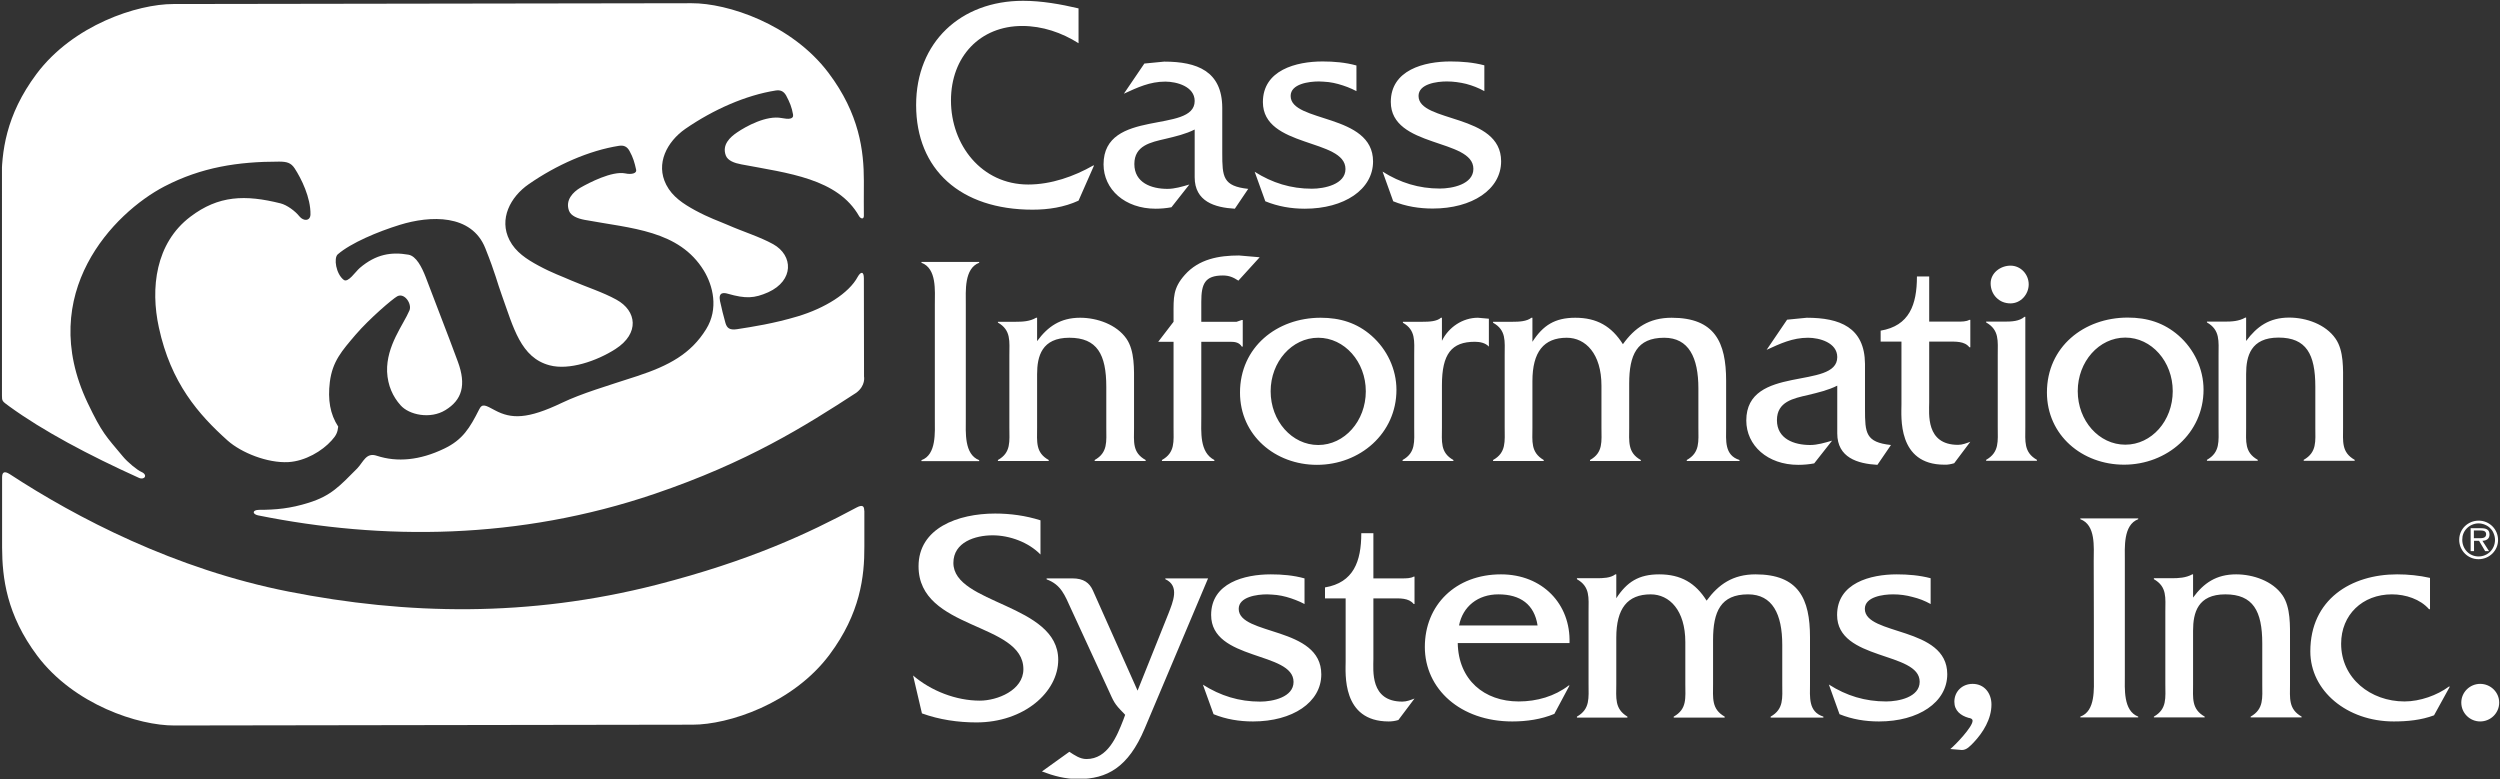 <svg version="1.2" xmlns="http://www.w3.org/2000/svg" viewBox="0 0 1550 483" width="1550" height="483">
	<rect x="0" y="0" width="1550" height="483" fill="#333333" stroke="none"/>
	<title>footer-logo (10)</title>
	<defs>
		<clipPath clipPathUnits="userSpaceOnUse" id="cp1">
			<path d="m1.22 1.98h534.68v447.85h-534.69z"/>
		</clipPath>
		<clipPath clipPathUnits="userSpaceOnUse" id="cp2">
			<path d="m748.97 318.42v164.35h-182.82v-164.35z"/>
		</clipPath>
		<clipPath clipPathUnits="userSpaceOnUse" id="cp3">
			<path d="m748.97 318.42v164.35h-182.82v-164.35z"/>
		</clipPath>
	</defs>
	<style>
		.s0 { fill: #ffffff } 
	</style>
	<g>
		<g>
			<g id="Clip-Path" clip-path="url(#cp1)">
				<path fill-rule="evenodd" class="s0" d="m160.5 316.1c10.4 0 19.5-0.8 30.9-4.4 13.7-4.3 18.9-10 30.1-21.3 3.9-4.1 5.5-10.1 12.2-7.8 12.6 4.1 26.6 2.8 41.6-4.4 11.6-5.5 16-12.9 21.8-24.4 1.9-3.9 4-2.5 9.8 0.6 10.1 5.4 20.1 5.6 41.6-4.7 12.2-5.8 27.2-10.2 46.5-16.5 19.8-6.5 33.4-13.9 42.8-29.1 7.9-12.7 4.2-27.1-1.4-36.3-15.4-25.1-44.9-26.1-74-31.5-4.2-0.8-8.4-2.4-9.6-5.6-2.5-6.7 2.6-11.7 7-14.3 5.4-3.1 19.7-10.5 27.8-8.9 4.1 0.9 7.4-0.1 6.8-2.3-1-4.5-1.8-7.4-4.1-11.6-1.6-2.9-3.7-3.6-6.5-3.2-18.5 2.9-38.7 11.8-56 23.8-11.4 7.9-18.6 21.6-11.9 34.7 3.8 7.4 10.6 11.8 18 15.8 8.9 4.8 14.3 6.5 20.3 9.2 9.3 4 19.7 7.3 28 11.9 12.6 6.9 14.5 20.9-0.6 30.6-11.7 7.5-28.8 13.3-40.8 10.1-18-4.7-22.5-23.6-29.6-43.3-3.1-8.5-3.8-13-10.3-29.3-8.5-21.4-34.2-20.3-53-14.5-13.6 4.2-30.3 11.2-38.5 18.3-2.6 2.3-1.1 12.1 3.7 15.8 2.7 2.1 7.3-5.1 10-7.4 10.1-8.6 19.6-10 30.1-8.2 4.9 0.8 8.4 7.9 10.7 13.8 7.9 21 12.4 32 20 52.6 5.3 14.4 2.6 23.7-7.8 30-9.3 5.7-22.5 3-27.8-3.1-4.7-5.3-7.9-12.1-8.3-20.8-0.5-16.1 10.1-29 13.9-38 1.6-4-3.1-11.1-7.6-8.7-2.9 1.6-17.2 13.8-25.8 23.8-8.5 10-14.4 16.5-16 29.4-1.3 10.9 0.1 19.8 5.2 27.6-0.4 3.7-1.3 5.5-4.1 8.6-5.8 6.5-16.3 12.8-26.8 13.4-13 0.7-29.1-5.8-37.6-13.3-18.1-16.2-35.3-35.8-42.7-70.2-5.3-24.3-2.1-52.2 19.5-68.6 17.5-13.3 34-13.8 56-8.3 3.9 1 9 4.7 11.6 8 2.7 3.3 6.8 2.9 6.9-1.1 0.2-10.5-5.7-22.3-9.8-28.6-2.3-3.5-4.9-4.2-9.7-4.2-25.3 0-48 3.4-71.1 15.4-31.4 16.4-79.8 66.2-47.6 134.1 9.1 19.1 11.5 20.8 21.8 33.2 3.1 3.8 9.2 8.7 11.6 9.7 4.1 1.8 2 5.2-1.5 3.7-31.4-14.2-59.6-29.2-80.5-44.4-4.3-3.2-4.5-3-4.5-7.1 0 0-0.1-123-0.2-131.8-0.1-18.6 2.5-41.5 21.6-67.1 22.8-30.5 62.7-43.4 84.8-43.4l321.4-0.5c22.1-0.1 62 12.8 84.9 43.2 19.2 25.5 21.9 48.4 21.9 67-0.1 8.8 0 18.6 0 21.6 0 2.3-1.9 1.9-2.9 0.3-13.3-23.5-44.1-26.7-73.1-32.2-4.3-0.8-8.4-2.3-9.6-5.5-2.5-6.7 2.7-11.4 7-14.3 5.4-3.7 18.2-10.8 27.7-8.9 4.1 0.8 7.5 0.8 7-2.2-0.8-4.5-2-7.5-4.3-11.8-1.6-2.8-3.7-3.5-6.4-3.1-18.5 2.9-38.7 11.8-56.1 23.8-11.3 7.9-18.6 21.5-11.8 34.7 3.8 7.4 10.6 11.8 17.9 15.8 8.9 4.8 14.3 6.5 20.3 9.1 9.3 4.1 19.8 7.3 28.1 11.9 12.5 7 12.9 22.5-3.1 29.8-8.6 3.8-13.9 4.1-25.1 0.9-2.4-0.7-5.9-1.1-4.8 4.5q0.4 1.7 0.8 3.4 0.4 1.7 0.8 3.5 0.4 1.7 0.9 3.4 0.5 1.7 0.9 3.4c0.9 3 2.5 4.5 7.1 3.8 9.7-1.5 22.8-3.5 37.8-8 16.6-5 31.6-14.2 37.1-24.5 1.8-3.2 3.8-3.6 3.8 0.9l0.1 60.9c0 0 1.2 5.6-4.8 10.1-32 20.8-67.4 43.1-125.1 62.7-84.2 28.6-168.6 28.9-245.9 13.3-3.5-0.8-3.6-3.3 0.6-3.4zm375.3 0.6c0.1 0 0.1-0.5 0.1-0.5 0 10.8 0 13.8 0 22.6 0.1 18.6-2.5 41.5-21.6 67.1-22.8 30.5-62.8 43.4-84.8 43.4l-321.4 0.5c-22.1 0.1-62-12.8-84.9-43.1-19.2-25.6-21.8-48.5-21.9-67.1 0-8.9 0-43.7 0-43.6 0-3.1 1.2-4.3 4.8-2 41.1 26.9 102.3 58.9 172.9 72.8 73.1 14.4 148.6 16.1 228.3-4.3 57.9-14.9 93.6-31.7 123.7-47.8 3.6-1.9 4.9-1.1 4.8 2z"/>
			</g>
		</g>
		<path fill-rule="evenodd" class="s0" d="m668.7 26.8c-10.4-6.6-22.5-10.7-34.9-10.7-26.1 0-44.2 18.9-44.2 46.2 0 27.5 18.9 52.1 47.9 52.1 14.2 0 28.4-5 40.3-11.8h0.5l-9.6 21.8c-8.9 4.1-18.7 5.6-28.5 5.6-44.6 0-72.2-24.8-72.2-64.9 0-38.9 27.6-64.6 66.3-64.6 11.5 0 23.3 2.1 34.4 4.7 0 0 0 21.6 0 21.6zm96.9 102.6c-12.5-0.7-24.9-4.5-24.9-19.5v-29.6c-5.5 2.8-11.9 4.3-18.2 5.8-9 2.1-19.2 4.1-19.2 15.6 0 11.6 10.5 15.4 20.5 15.4 4.6 0 9.1-1.4 13.6-2.7l-11.1 14.1c-3.2 0.6-6.6 0.9-9.8 0.9-19.1 0-32.3-12-32.3-27.5 0-35 56.5-18.8 56.5-39.3 0-9-11.2-12-18.2-12-9.6 0-17.2 3.6-25.7 7.5l12.7-18.7 12.3-1.2c20.4 0 35.9 5.9 36 28.6v28.1c0 14.8 0.4 20.5 16.1 22.2zm75.4-72.9q-2.7-1.4-5.5-2.5-2.9-1.1-5.8-1.9-2.9-0.8-5.9-1.2-3-0.3-6.1-0.4c-6.2 0-17.5 1.5-17.5 9 0 16.7 51.1 10.7 51.1 40.6 0 17.4-17.9 29.3-42.3 29.3-8.5 0-16.6-1.4-24.5-4.6l-6.6-18.3c10.9 6.9 22.4 10.5 35.5 10.5 7.7 0 20.8-2.7 20.8-12.2 0-19-51.2-13-51.2-41.5 0-19.9 20.7-25.2 37-25.2 7 0 14.2 0.6 21 2.5zm79.3 0q-2.7-1.5-5.5-2.6-2.8-1.1-5.8-1.9-2.9-0.7-5.9-1.1-3-0.4-6.1-0.4c-6.2 0-17.5 1.5-17.5 9 0 16.7 51.2 10.7 51.2 40.5 0 17.5-18 29.3-42.4 29.3-8.4 0-16.6-1.3-24.5-4.5l-6.6-18.4c10.9 6.9 22.5 10.5 35.5 10.5 7.7 0 20.8-2.6 20.8-12.2 0-18.9-51.2-12.9-51.2-41.5 0-19.9 20.8-25.1 37-25.1 7 0 14.2 0.6 21 2.4zm-340.7 132.3c0-8.6 1.3-22.3-8.3-25.9v-0.5h35.8v0.5c-9.4 3.6-8.3 17.5-8.3 25.9v70.8c0 8.4-1.1 22.1 8.3 25.7v0.6h-35.8v-0.6c9.4-3.4 8.3-17.3 8.3-25.7zm50.2 10.7c4.2 0 8.7-0.2 12.6-2.5h0.6v14.5c6.6-9 14.4-14.5 26.7-14.5 10.5 0 22.6 4.2 28.7 13 5.2 7.5 4.7 19.1 4.7 28v27.2c0 8.6-1.2 15.4 7.2 20v0.6h-31.6v-0.6c8.3-4.6 7.2-11.6 7.2-20v-25.4c0-20.1-5.7-30.4-22.9-30.4-17.1 0-20 11.5-20 22.6v33.2c0 8.6-1.1 15.4 7.2 20v0.6h-31.5v-0.6c8.3-4.6 7.1-11.6 7.1-20.2v-44.7c0-8.6 1.2-15.6-7.1-20.3v-0.5zm115 59.1c0 9.2-1.2 21.8 8.1 26.6v0.6h-32.5v-0.6c8.3-4.6 7.2-11.6 7.2-20v-53.3h-9.5l9.5-12.4v-4.5c0-10.5-0.4-16.3 7-24.6 8.7-9.8 21.1-12 33.6-12l12.8 1.1-13.2 14.5c-3.2-2.1-5.8-3.2-9.6-3.2-11.2 0-13.4 5.2-13.4 16.3v12.4h21.9l3.2-1.1h0.6v16.5h-0.6c-1.5-2.5-4-3-7-3h-18.1c0 0 0 46.7 0 46.7zm24-15.2c0-28.1 22.8-46.4 50-46.4 12.1 0 22.5 3.2 31.5 11.1 9.7 8.5 15.5 20.8 15.5 33.6 0 27-22.6 46.5-49.3 46.5-25.8 0-47.7-18.2-47.7-44.8zm78-0.8c0-18.3-13.2-33.2-29.5-33.2-16.3 0-29.5 14.9-29.5 33.2 0 18.4 13.2 33.3 29.5 33.3 16.3 0 29.5-14.9 29.5-33.3zm35.1-43.1c4.3 0 8.9-0.2 11.5-2.5h0.6v14.3c4.1-8.4 12.8-14.3 22.3-14.3l6.8 0.6v17.3c-2.1-2.3-5.5-3-8.7-3-14.4 0-20.4 7.5-20.4 26.8v26.3c0 8.6-1.2 15.6 7.1 20.2v0.6h-31.5v-0.6c8.3-4.6 7.2-11.6 7.2-20.2v-44.9c0-8.6 1.1-15.4-7-20v-0.6c0 0 12.1 0 12.1 0zm55.9 0c4.1 0 8.7-0.2 11.7-2.5h0.6v14.9c6.6-10.2 13.9-14.9 26.6-14.9 13.4 0 22.5 5.3 29.5 16.4 7.3-10.2 16.2-16.4 30.2-16.4 26.8 0 33.8 15.2 33.8 39.1v28.9c0 8-1.2 17.2 8.3 20.2v0.6h-32.7v-0.6c8.3-4.6 7.2-11.6 7.2-20.2v-24.2c0-19.2-6-31.4-21.2-31.4-17 0-21.7 10.7-21.7 28.4v27.2c0 8.6-1.1 15.6 7.2 20.2v0.6h-31.5v-0.6c8.3-4.6 7.1-11.6 7.1-20.2v-25.9c0-19.7-9.8-29.7-21.5-29.7-14.3 0-21.3 8.8-21.3 26.9v28.7c0 8.6-1.2 15.4 7 20.2v0.6h-31.4v-0.6c8.3-4.6 7.2-11.6 7.2-20.2v-44.9c0-8.6 1.1-15.4-7.2-20v-0.6zm226.2 88.7c-12.4-0.7-24.9-4.5-24.9-19.5v-29.6c-5.5 2.8-11.9 4.3-18.1 5.8-9.1 2.1-19.3 4.1-19.3 15.6 0 11.6 10.6 15.4 20.6 15.4 4.5 0 9.1-1.4 13.6-2.7l-11.1 14.1c-3.2 0.6-6.6 0.9-9.9 0.9-19 0-32.2-12-32.2-27.5 0-34.9 56.4-18.8 56.4-39.3 0-9-11.1-12-18.1-12-9.6 0-17.2 3.6-25.7 7.5l12.7-18.7 12.2-1.2c20.4 0 35.9 5.9 36.1 28.6v28.1c0 14.8 0.4 20.5 16.1 22.2zm32.1-38.9c0 7.1-2.3 26.5 17.9 26.5 2.7 0 5.1-1 7.6-1.9l-10 13.3q-0.8 0.2-1.5 0.4-0.8 0.2-1.5 0.3-0.8 0.1-1.6 0.2-0.7 0-1.5 0c-29.3 0-26.6-30-26.6-37.3v-39h-12.9v-6.8c17.8-3 22.5-16.1 22.5-33.6h7.6v28h17.7c2.5 0 5.3 0 7.2-1.1h0.6v17h-0.6c-3-3.9-8.7-3.5-13.6-3.5h-11.3zm50.4-61.2c-1.6 0-3.3-0.3-4.8-0.9-1.5-0.6-2.8-1.5-4-2.7-1.1-1.1-2-2.5-2.6-4-0.6-1.5-0.9-3.2-0.9-4.8 0-6.5 6.1-11 12.3-11 6.4 0 11.3 5.4 11.3 11.6 0 6.2-4.9 11.8-11.3 11.8zm-3.6 11.3c4.3 0 9.1-0.2 12.3-3h0.5v68.5c0 8.6-1.1 15.5 7.2 20.2v0.6h-31.5v-0.6c8.3-4.7 7.2-11.6 7.2-20.2v-44.9c0-8.6 1.1-15.4-7.2-20.1v-0.5zm26.2 43.9c0-28.2 22.9-46.4 50.1-46.4 12.1 0 22.4 3.2 31.5 11.1 9.7 8.5 15.5 20.8 15.5 33.6 0 27-22.7 46.5-49.3 46.5-25.9 0-47.8-18.2-47.8-44.8zm78-0.8c0-18.3-13.1-33.2-29.4-33.2-16.3 0-29.5 14.9-29.5 33.2 0 18.4 13.2 33.2 29.5 33.2 16.3 0 29.4-14.8 29.4-33.2zm32.3-43.1c4.2 0 8.7-0.2 12.7-2.5h0.5v14.5c6.7-9 14.4-14.5 26.7-14.5 10.6 0 22.6 4.2 28.7 13 5.3 7.5 4.7 19.1 4.7 27.9v27.2c0 8.7-1.1 15.4 7.2 20.1v0.6h-31.6v-0.6c8.3-4.7 7.2-11.6 7.2-20v-25.4c0-20.1-5.6-30.4-22.8-30.4-17.2 0-20.1 11.5-20.1 22.5v33.3c0 8.6-1.1 15.3 7.2 20v0.6h-31.5v-0.6c8.3-4.7 7.2-11.6 7.2-20.2v-44.7c0-8.6 1.1-15.6-7.2-20.3v-0.5z"/>
		<g>
			<g id="Clip-Path" clip-path="url(#cp2)">
				<path fill-rule="evenodd" class="s0" d="m645.1 343.8c-7.4-7.6-19.1-11.9-29.7-11.9-10.7 0-24.3 4.2-24.3 17.1 0 25.7 65 25.3 65 60.1 0 20-21.2 38.8-50.7 38.8-11.5 0-23-1.7-33.8-5.6l-5.5-23.5c11.2 9.6 26.7 15.6 41.4 15.6 10.8 0 27-6.4 27-19.5 0-29.3-65-24-65-63.8 0-23.7 24.4-32.7 47.5-32.7 9.4 0 19 1.3 28.1 4.2 0 0 0 21.2 0 21.2z"/>
			</g>
			<g id="Clip-Path" clip-path="url(#cp3)">
				<path fill-rule="evenodd" class="s0" d="m724.4 380.5c2.8-7.3 7.2-17.2-1.9-21.4v-0.5h26.5l-39.3 93.1c-10.2 24.2-23.4 31.3-41.2 31.3-8.1 0-15.1-1.9-22.5-4.7l17-12.2c3.2 2.1 6.6 4.5 10.6 4.5 13.2 0 18.9-14.1 22.9-24.4l1.1-3-0.8-0.9c-6.2-6.2-6.2-7.2-9.8-15l-23-49.9c-3.8-8.3-6.1-14.9-15.1-18.2v-0.6h16c7 0 10.6 2.8 12.7 7.5l27.7 62.1z"/>
			</g>
		</g>
		<path fill-rule="evenodd" class="s0" d="m808.8 374.5q-2.6-1.4-5.5-2.5-2.8-1.1-5.7-1.9-2.9-0.8-6-1.2-3-0.3-6-0.4c-6.2 0-17.6 1.5-17.6 9 0 16.7 51.2 10.7 51.2 40.6 0 17.4-17.9 29.2-42.3 29.2-8.5 0-16.6-1.3-24.5-4.5l-6.6-18.3c10.9 6.9 22.4 10.5 35.5 10.5 7.7 0 20.7-2.7 20.7-12.2 0-19-51.1-13-51.1-41.5 0-19.9 20.7-25.2 37-25.2 7 0 14.1 0.6 20.9 2.5 0 0 0 15.9 0 15.9zm42.7 34c0 7.1-2.2 26.5 18 26.5 2.6 0 5.1-1 7.5-1.9l-10 13.3c-1.9 0.6-4 0.9-6 0.9-29.3 0-26.7-30-26.7-37.3v-39h-12.8v-6.8c17.7-3 22.5-16.1 22.5-33.6h7.5v28h17.8c2.4 0 5.3 0 7.2-1.1h0.5v17h-0.5c-3.1-3.9-8.7-3.5-13.7-3.5h-11.3zm52.3-9.8c0.4 22.9 16.5 36.2 37.8 36.2 11.3 0 22.3-3.2 31-9.9h0.5l-9.4 17.6c-8.1 3.4-17.2 4.7-26.1 4.7-32.1 0-54.2-20.1-54.2-46.2 0-26 19.1-45 47.2-45 25.7 0 43.3 18.4 42.5 42.6zm49.5-10.9c-2-13.1-10.7-19.3-24.3-19.3-12.7 0-22.1 7.5-24.4 19.3 0 0 48.7 0 48.7 0zm36.5-29.3c4.1 0 8.7-0.1 11.7-2.4h0.6v14.8c6.6-10.1 13.9-14.8 26.6-14.8 13.4 0 22.5 5.3 29.4 16.3 7.4-10.1 16.3-16.3 30.3-16.3 26.8 0 33.8 15.2 33.8 39v28.9c0 8.1-1.2 17.3 8.3 20.3v0.6h-32.7v-0.6c8.3-4.7 7.2-11.6 7.2-20.3v-24.2c0-19.1-6.1-31.3-21.2-31.3-17 0-21.7 10.7-21.7 28.3v27.2c0 8.7-1.1 15.6 7.2 20.3v0.6h-31.6v-0.6c8.4-4.7 7.2-11.6 7.2-20.3v-25.9c0-19.7-9.8-29.6-21.5-29.6-14.4 0-21.3 8.8-21.3 26.8v28.7c0 8.7-1.2 15.4 6.9 20.3v0.6h-31.3v-0.6c8.3-4.7 7.2-11.6 7.2-20.3v-44.8c0-8.6 1.1-15.4-7.2-20.1v-0.6c0 0 12.1 0 12.1 0zm207.2 16q-2.7-1.5-5.5-2.6-2.9-1.1-5.8-1.8-2.9-0.8-5.9-1.2-3-0.4-6.1-0.4c-6.2 0-17.5 1.5-17.5 9 0 16.7 51.1 10.7 51.1 40.5 0 17.5-17.9 29.3-42.3 29.3-8.5 0-16.6-1.3-24.5-4.5l-6.6-18.4c10.9 7 22.5 10.5 35.5 10.5 7.7 0 20.8-2.6 20.8-12.2 0-18.9-51.2-12.9-51.2-41.4 0-19.9 20.8-25.2 37-25.2 7 0 14.2 0.6 21 2.4 0 0 0 16 0 16zm12.2 89.9c3.2-2.6 13.8-13.7 13.8-17.5 0-1.3-1.5-1.7-2.4-1.8-5-1.4-8.9-4.5-8.9-10 0-6.4 4.9-11.1 11.3-11.1 7.4 0 11.7 5.9 11.7 12.8 0 9-5.2 17.4-11.1 23.6-2.1 2.1-4.2 4.6-7.2 4.6zm88.9-116.6c0-8.6 1.4-22.3-8.3-25.9v-0.5h35.9v0.5c-9.4 3.6-8.3 17.5-8.3 25.9v70.8c0 8.4-1.1 22.1 8.3 25.7v0.5h-35.9v-0.5c9.5-3.4 8.4-17.3 8.4-25.7 0 0 0-70.8-0.1-70.8zm48.4 10.7c4.2 0 8.7-0.2 12.7-2.4h0.5v14.4c6.6-9 14.4-14.4 26.7-14.4 10.5 0 22.6 4.1 28.7 12.9 5.2 7.5 4.7 19.2 4.7 28v27.2c0 8.6-1.1 15.4 7.2 20.1v0.5h-31.6v-0.5c8.3-4.7 7.2-11.7 7.2-20.1v-25.3c0-20.1-5.7-30.4-22.9-30.4-17.1 0-20 11.4-20 22.5v33.2c0 8.6-1.1 15.4 7.2 20.1v0.5h-31.5v-0.5c8.3-4.7 7.1-11.7 7.1-20.3v-44.7c0-8.6 1.2-15.5-7.1-20.2v-0.6zm159.5 19.2c-5.4-6.2-14.5-9.2-23-9.2-18.3 0-31.5 12.7-31.5 30.6 0 21.5 18.3 35.8 39.3 35.8 9.6 0 20.2-3.8 27.5-9.2h0.6l-9.8 17.8c-8 3-16.6 3.8-25 3.8-29 0-51.7-19-51.7-43.4 0-32.3 25.3-47.8 53.8-47.8 6.8 0 13.8 0.7 20.4 2.2 0 0 0 19.4 0 19.4zm31.7 69.6c-6.4 0-11.7-5.2-11.7-11.7 0-6.4 5.3-11.6 11.7-11.6 6.5 0 11.8 5.2 11.8 11.6 0 6.5-5.3 11.7-11.8 11.7zm-13-112.6c0-6.7 5.4-11.9 12.1-11.9 6.7 0 12 5.4 12 12 0 6.6-5.4 11.9-12.1 11.9-1.6 0-3.2-0.3-4.6-0.9-1.5-0.6-2.8-1.5-3.9-2.6-1.1-1.1-2-2.5-2.6-3.9-0.6-1.5-0.9-3-0.9-4.6zm22.2 0c0-1.3-0.3-2.7-0.8-3.9-0.5-1.3-1.2-2.4-2.2-3.3-0.9-1-2.1-1.7-3.3-2.2-1.2-0.5-2.6-0.8-3.9-0.8-1.4 0-2.7 0.3-3.9 0.8-1.2 0.5-2.3 1.2-3.3 2.2-0.9 0.9-1.7 2-2.2 3.3-0.5 1.2-0.7 2.5-0.7 3.9 0 5.6 4.3 10.3 10.1 10.3 5.7 0 10.2-4.5 10.2-10.3zm-3.7 7h-2.4l-3.8-6.4h-3.1v6.4h-2.1v-14.2h6.5c2.8 0 5.2 0.6 5.2 3.9 0 2.7-1.9 3.8-4.4 3.9zm-5.7-8c1.9 0 3.9-0.3 3.9-2.5 0-2.1-2-2.3-3.6-2.3h-4v4.8z"/>
	</g>
</svg>